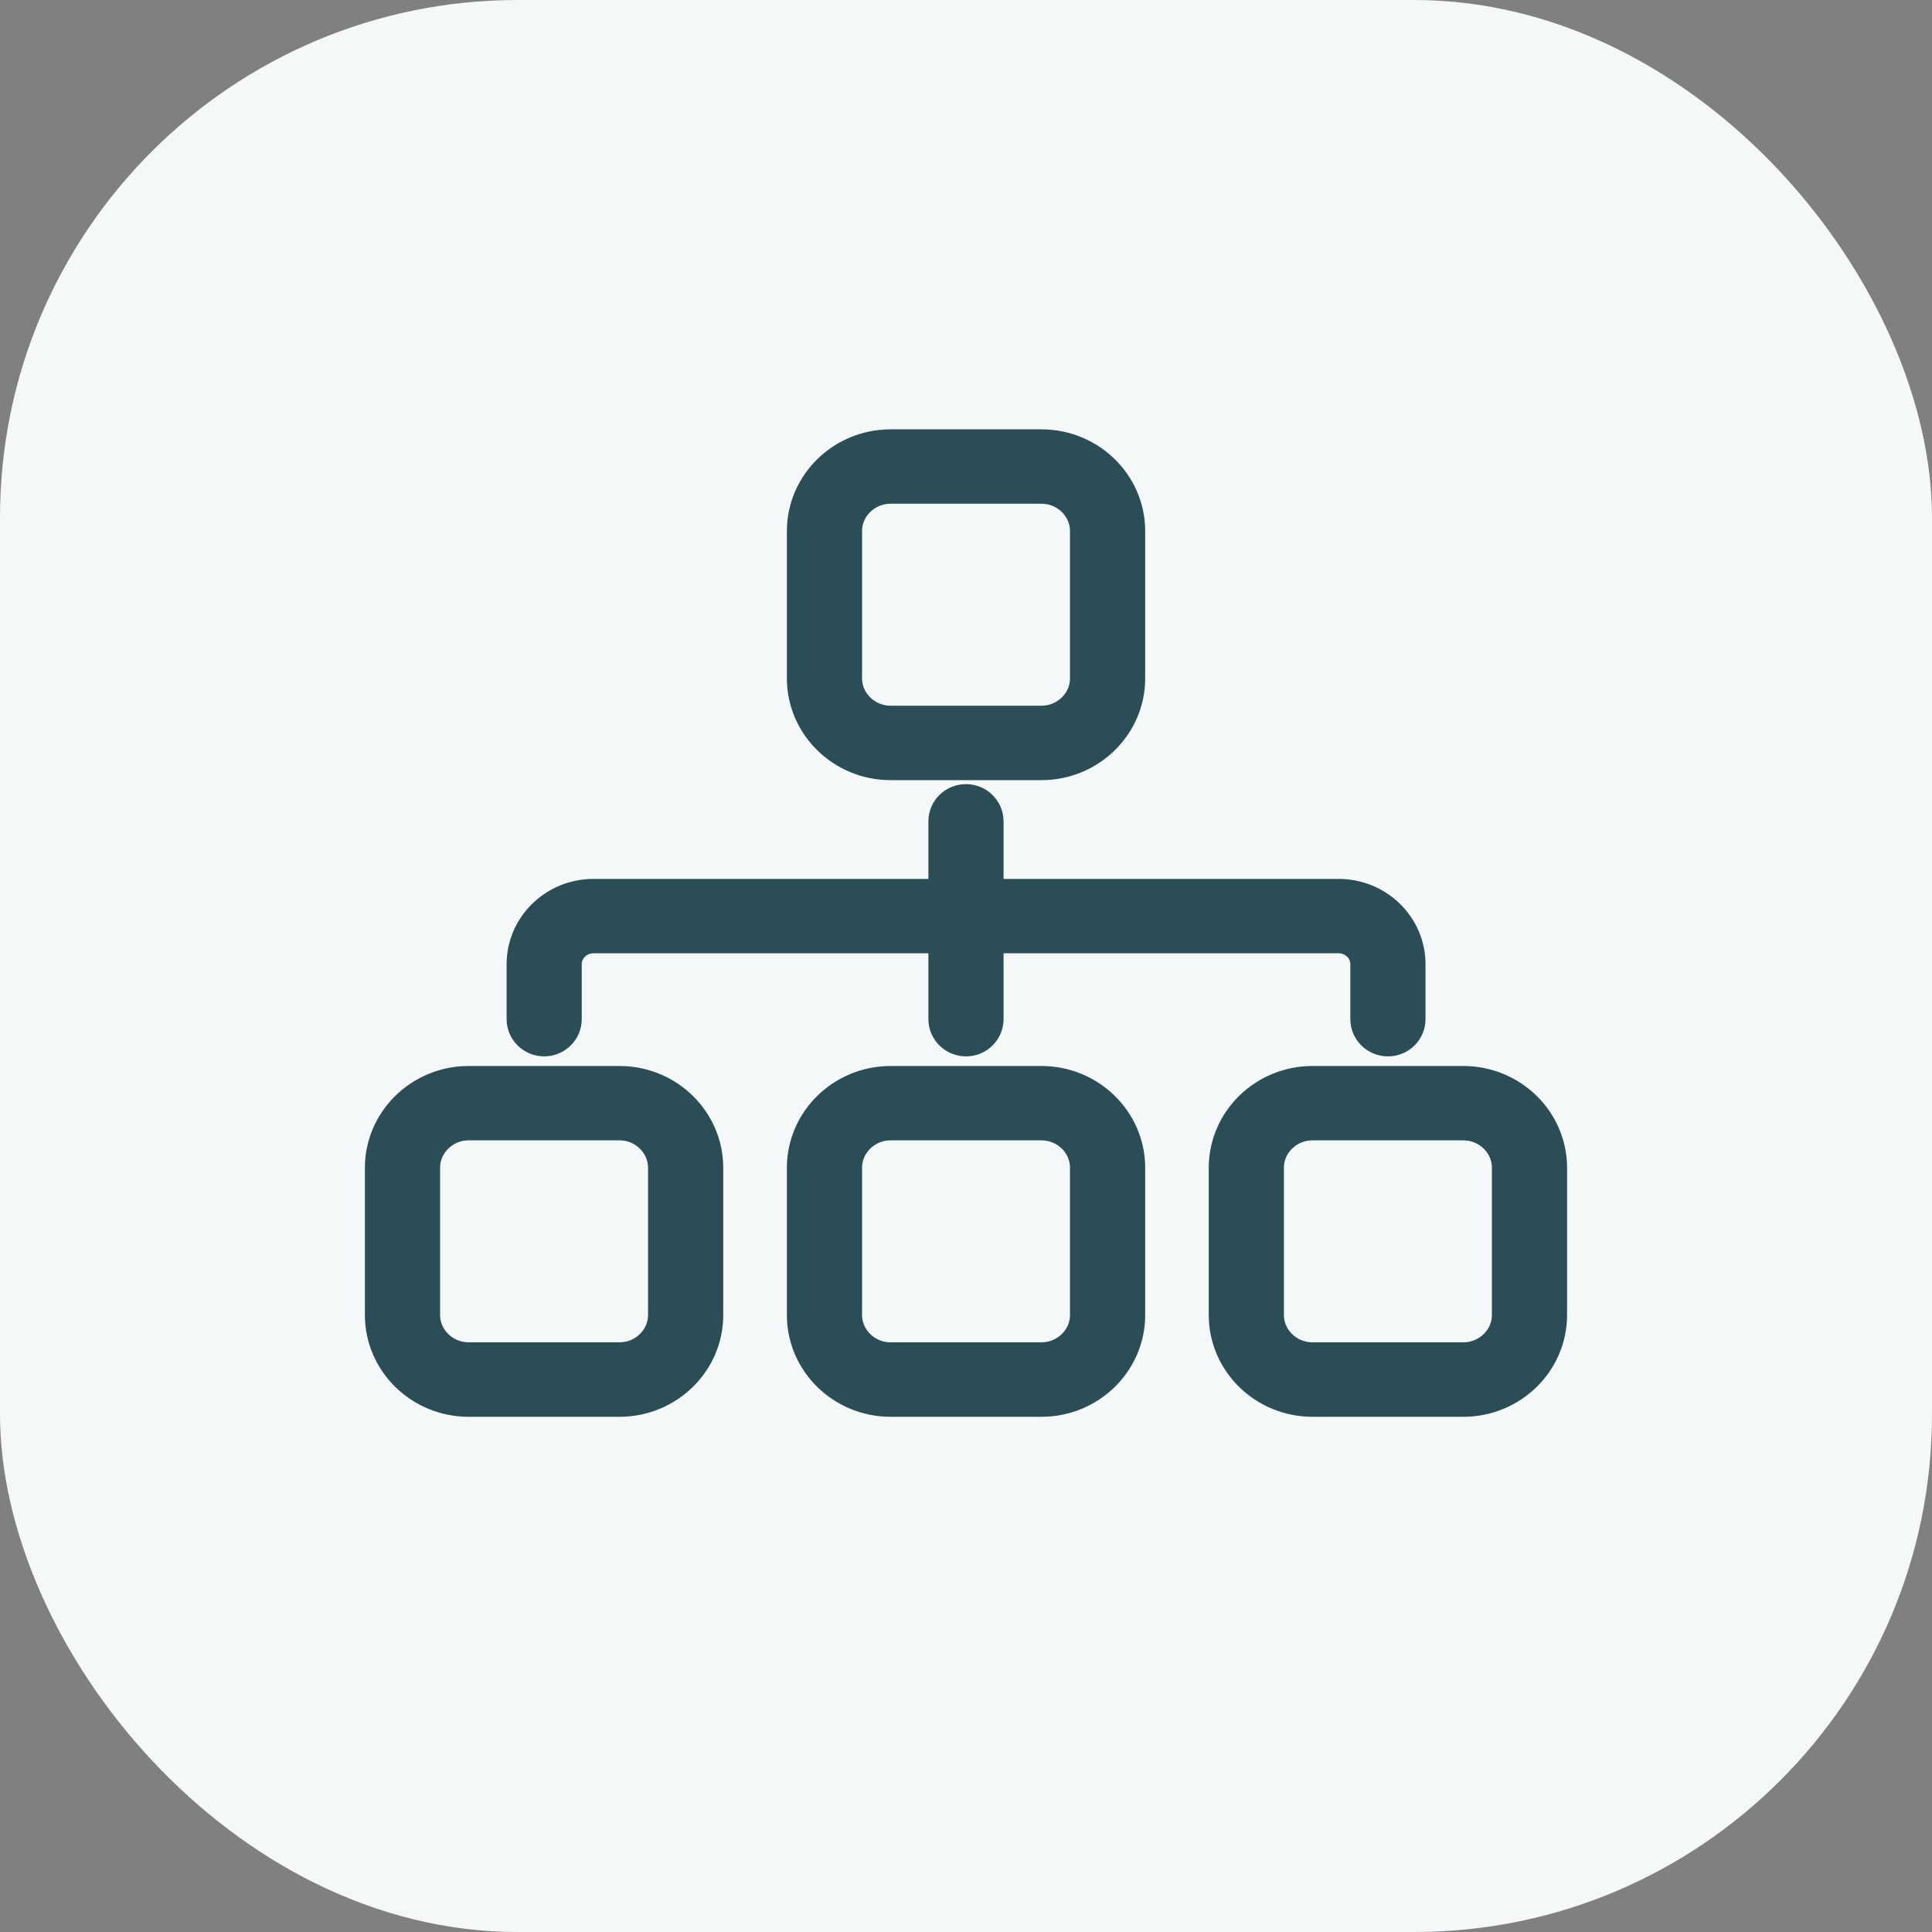<svg width="45" height="45" viewBox="0 0 45 45" fill="none" xmlns="http://www.w3.org/2000/svg">
<rect x="0" y="0" width="45" height="45" fill="#808080" stroke="none"/>
<rect width="45" height="45" rx="12.058" fill="#F4F8F9"/>
<path d="M20.745 17.671H24.256C25.314 17.671 26.174 16.831 26.174 15.799V12.372C26.174 11.339 25.314 10.5 24.256 10.5H20.745C19.687 10.5 18.828 11.339 18.828 12.372V15.799C18.828 16.831 19.687 17.671 20.745 17.671ZM24.256 11.233C24.899 11.233 25.422 11.744 25.422 12.372V15.799C25.422 16.426 24.899 16.937 24.256 16.937H20.745C20.102 16.937 19.579 16.426 19.579 15.799V12.372C19.579 11.744 20.102 11.233 20.745 11.233H24.256Z" fill="#2B4E56" stroke="#2B4E56"/>
<path d="M30.572 32.5H34.082C35.14 32.5 36 31.661 36 30.628V27.201C36 26.169 35.14 25.329 34.082 25.329H30.572C29.513 25.329 28.654 26.169 28.654 27.201V30.628C28.654 31.661 29.513 32.5 30.572 32.5ZM34.082 26.061C34.725 26.061 35.249 26.572 35.249 27.2V30.627C35.249 31.254 34.725 31.765 34.082 31.765H30.572C29.928 31.765 29.405 31.254 29.405 30.627V27.2C29.405 26.572 29.928 26.061 30.572 26.061H34.082Z" fill="#2B4E56" stroke="#2B4E56"/>
<path d="M20.745 32.5H24.256C25.314 32.5 26.174 31.661 26.174 30.628V27.201C26.174 26.169 25.314 25.329 24.256 25.329H20.745C19.687 25.329 18.828 26.169 18.828 27.201V30.628C18.828 31.661 19.687 32.5 20.745 32.5ZM24.256 26.061C24.899 26.061 25.422 26.572 25.422 27.2V30.627C25.422 31.254 24.899 31.765 24.256 31.765H20.745C20.102 31.765 19.579 31.254 19.579 30.627V27.2C19.579 26.572 20.102 26.061 20.745 26.061H24.256Z" fill="#2B4E56" stroke="#2B4E56"/>
<path d="M10.917 32.5H14.428C15.486 32.5 16.346 31.661 16.346 30.628V27.201C16.346 26.169 15.486 25.329 14.428 25.329H10.917C9.859 25.329 8.999 26.169 8.999 27.201V30.628C8.999 31.661 9.859 32.5 10.917 32.5ZM14.428 26.061C15.071 26.061 15.594 26.572 15.594 27.2V30.627C15.594 31.254 15.071 31.765 14.428 31.765H10.917C10.274 31.765 9.751 31.254 9.751 30.627V27.2C9.751 26.572 10.274 26.061 10.917 26.061H14.428Z" fill="#2B4E56" stroke="#2B4E56"/>
<path d="M12.674 24.105C12.88 24.105 13.05 23.941 13.05 23.738V22.458C13.05 22.044 13.396 21.704 13.82 21.704H31.181C31.606 21.704 31.952 22.042 31.952 22.458V23.738C31.952 23.939 32.119 24.105 32.327 24.105C32.536 24.105 32.703 23.941 32.703 23.738V22.458C32.703 21.639 32.021 20.972 31.181 20.972H13.822C12.982 20.972 12.3 21.639 12.3 22.458V23.738C12.3 23.939 12.467 24.105 12.675 24.105H12.674Z" fill="#2B4E56" stroke="#2B4E56"/>
<path d="M22.499 24.105C22.706 24.105 22.875 23.941 22.875 23.738V19.131C22.875 18.929 22.708 18.764 22.499 18.764C22.291 18.764 22.124 18.927 22.124 19.131V23.738C22.124 23.939 22.291 24.105 22.499 24.105Z" fill="#2B4E56" stroke="#2B4E56"/>
</svg>
